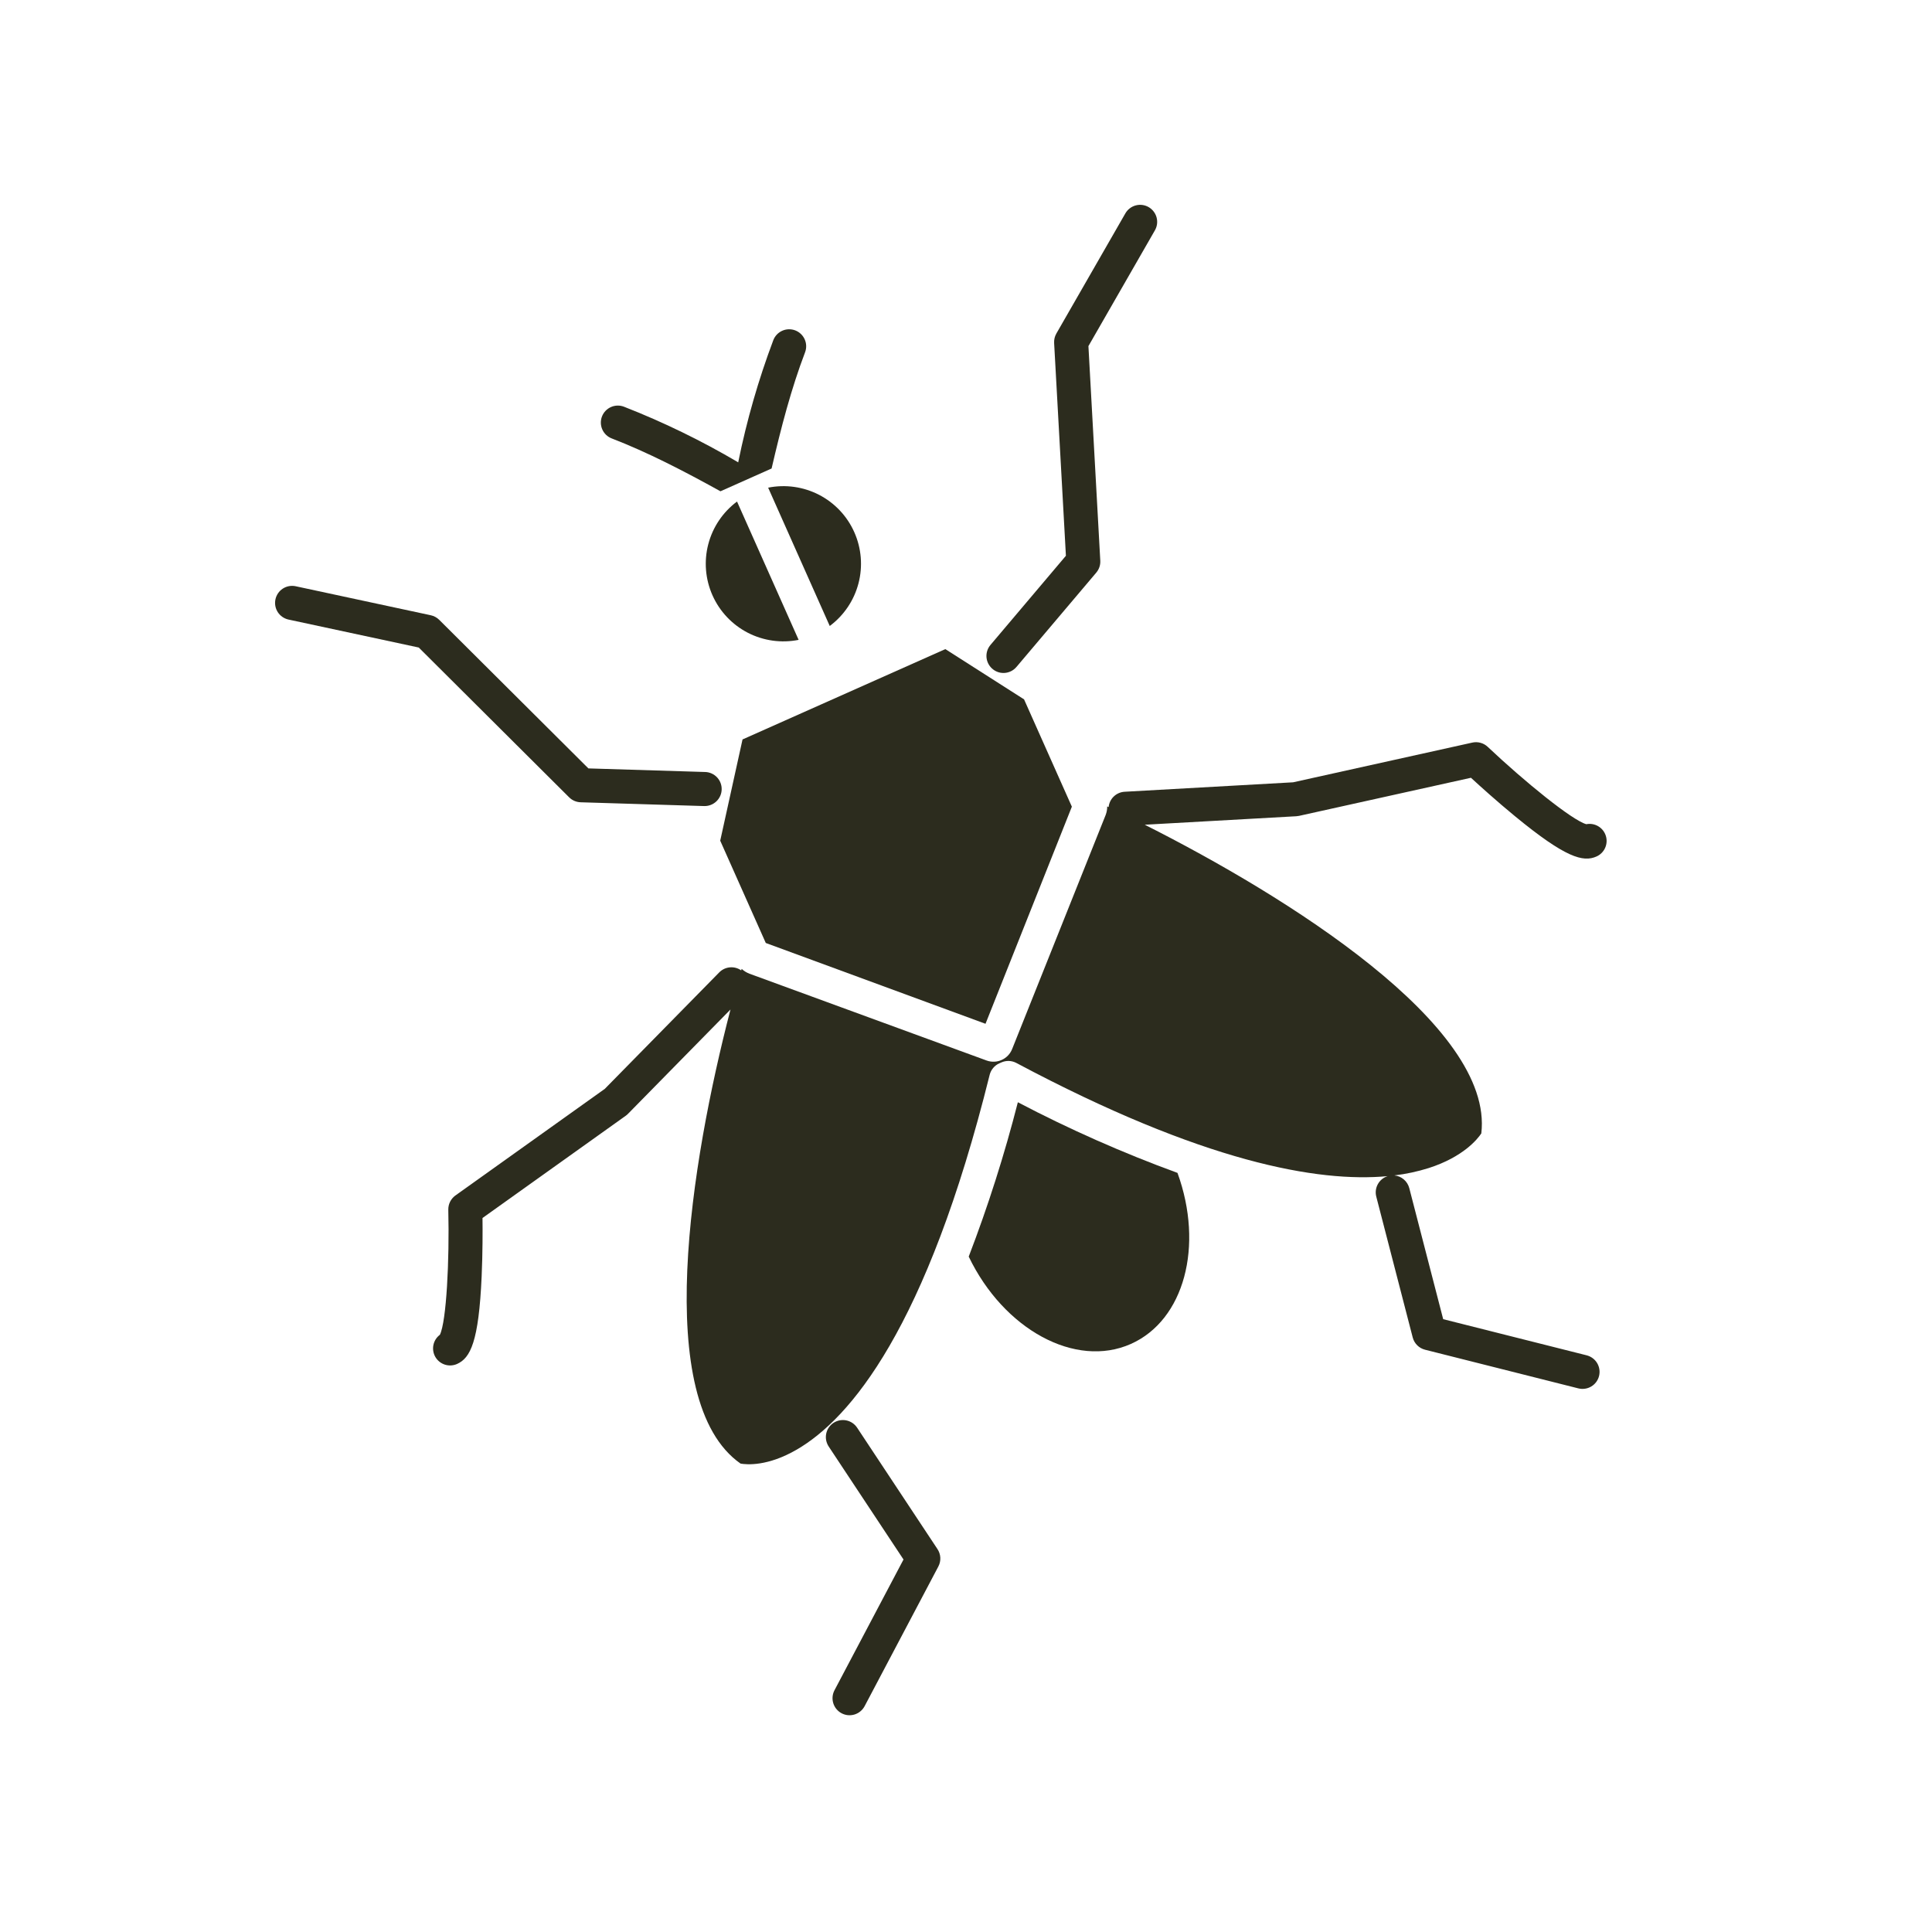 <?xml version="1.0" encoding="UTF-8"?> <svg xmlns="http://www.w3.org/2000/svg" width="101" height="101" viewBox="0 0 101 101" fill="none"> <g clip-path="url(#clip0)"> <path d="M52.823 35.103C52.945 35.049 53.053 34.967 53.139 34.865L57.311 29.934C57.458 29.76 57.533 29.537 57.52 29.309L56.9 18.094L60.372 12.048C60.431 11.947 60.47 11.835 60.486 11.718C60.501 11.602 60.494 11.483 60.464 11.37C60.434 11.256 60.381 11.149 60.309 11.056C60.238 10.963 60.148 10.885 60.047 10.826C59.945 10.768 59.832 10.73 59.715 10.715C59.599 10.7 59.48 10.709 59.367 10.74C59.254 10.771 59.148 10.824 59.055 10.897C58.962 10.969 58.885 11.059 58.827 11.162L55.224 17.436C55.138 17.586 55.098 17.757 55.107 17.929L55.723 29.054L51.78 33.715C51.65 33.869 51.575 34.062 51.569 34.264C51.563 34.466 51.626 34.664 51.748 34.825C51.869 34.986 52.041 35.102 52.236 35.153C52.432 35.203 52.639 35.186 52.823 35.103Z" fill="#2C2C1E"></path> <path d="M15.072 32.387L21.891 33.851L29.752 41.681C29.912 41.841 30.127 41.934 30.353 41.941L36.809 42.139C36.926 42.142 37.042 42.123 37.152 42.081C37.261 42.04 37.361 41.977 37.447 41.897C37.532 41.817 37.601 41.721 37.649 41.614C37.697 41.508 37.724 41.393 37.727 41.276C37.731 41.159 37.711 41.042 37.67 40.933C37.629 40.824 37.566 40.723 37.486 40.638C37.406 40.553 37.31 40.484 37.203 40.436C37.096 40.388 36.981 40.361 36.864 40.358L30.76 40.17L22.962 32.404C22.841 32.283 22.688 32.2 22.521 32.164L15.446 30.645C15.217 30.599 14.978 30.645 14.782 30.773C14.586 30.902 14.449 31.102 14.4 31.331C14.351 31.56 14.393 31.799 14.519 31.997C14.645 32.194 14.844 32.334 15.072 32.387Z" fill="#2C2C1E"></path> <path d="M23.893 71.305C24.592 70.993 25.027 70.146 25.179 66.734C25.234 65.502 25.232 64.311 25.224 63.674L32.715 58.327C32.757 58.297 32.796 58.263 32.832 58.226L38.188 52.774C36.126 60.701 34.051 73.25 38.715 76.513C39.046 76.571 40.133 76.663 41.652 75.782C44.434 74.168 48.442 69.46 51.737 56.189C51.77 56.058 51.832 55.936 51.919 55.832C52.006 55.728 52.115 55.645 52.239 55.59L52.35 55.541C52.474 55.486 52.608 55.46 52.744 55.464C52.879 55.469 53.011 55.505 53.131 55.568C62.899 60.77 68.913 61.825 72.541 61.486C72.324 61.554 72.142 61.704 72.031 61.903C71.921 62.102 71.891 62.336 71.948 62.557L73.853 69.919C73.893 70.074 73.974 70.215 74.088 70.328C74.201 70.441 74.343 70.521 74.498 70.56L82.504 72.579C82.618 72.608 82.737 72.615 82.853 72.599C82.97 72.583 83.082 72.544 83.183 72.484C83.285 72.424 83.373 72.345 83.444 72.251C83.514 72.156 83.565 72.049 83.594 71.935C83.623 71.821 83.629 71.702 83.611 71.586C83.594 71.469 83.553 71.358 83.493 71.257C83.432 71.156 83.352 71.068 83.257 70.999C83.162 70.929 83.054 70.879 82.94 70.851L75.446 68.963L73.673 62.111C73.626 61.934 73.527 61.775 73.387 61.656C73.247 61.537 73.074 61.465 72.892 61.448C73.501 61.376 74.103 61.247 74.689 61.063C76.492 60.484 77.238 59.553 77.439 59.253C78.112 53.607 67.219 46.829 59.845 43.115L67.77 42.671C67.819 42.668 67.867 42.661 67.913 42.651L76.898 40.66C77.367 41.092 78.251 41.891 79.204 42.674C81.841 44.842 82.762 45.087 83.461 44.775C83.661 44.686 83.821 44.527 83.911 44.327C84.001 44.127 84.014 43.901 83.948 43.693C83.882 43.484 83.742 43.307 83.553 43.195C83.365 43.083 83.142 43.045 82.927 43.087C82.183 42.879 79.701 40.863 77.774 39.043C77.668 38.943 77.54 38.87 77.399 38.832C77.259 38.793 77.112 38.789 76.969 38.821L67.599 40.897L58.791 41.391C58.579 41.403 58.379 41.491 58.225 41.638C58.072 41.785 57.977 41.982 57.956 42.193L57.883 42.158C57.883 42.313 57.855 42.466 57.799 42.61L52.909 54.849C52.807 55.1 52.612 55.302 52.364 55.412C52.117 55.523 51.836 55.533 51.581 55.442L39.181 50.903C39.029 50.846 38.89 50.76 38.772 50.65L38.749 50.73C38.576 50.608 38.366 50.552 38.156 50.571C37.946 50.59 37.749 50.682 37.601 50.833L31.617 56.923L23.809 62.496C23.691 62.581 23.595 62.693 23.53 62.823C23.465 62.953 23.433 63.097 23.436 63.243C23.5 65.892 23.338 69.086 22.996 69.779C22.821 69.91 22.7 70.101 22.657 70.316C22.614 70.531 22.651 70.754 22.762 70.943C22.873 71.132 23.05 71.273 23.259 71.34C23.467 71.406 23.693 71.394 23.893 71.305L23.893 71.305Z" fill="#2C2C1E"></path> <path d="M43.996 89.565C44.1 89.62 44.213 89.654 44.329 89.665C44.446 89.675 44.563 89.663 44.675 89.629C44.787 89.594 44.891 89.538 44.98 89.463C45.071 89.389 45.145 89.297 45.2 89.194L49.055 81.891C49.129 81.75 49.165 81.591 49.157 81.432C49.149 81.272 49.098 81.117 49.01 80.984L44.812 74.642C44.748 74.544 44.665 74.459 44.568 74.392C44.47 74.326 44.361 74.279 44.246 74.255C44.131 74.231 44.012 74.23 43.896 74.252C43.781 74.275 43.671 74.32 43.573 74.384C43.475 74.449 43.39 74.533 43.325 74.631C43.259 74.728 43.214 74.838 43.191 74.954C43.168 75.069 43.168 75.188 43.191 75.303C43.215 75.418 43.261 75.528 43.326 75.626L47.233 81.527L43.625 88.362C43.515 88.571 43.492 88.815 43.562 89.041C43.631 89.266 43.788 89.455 43.996 89.565Z" fill="#2C2C1E"></path> <path d="M37.664 25.683L40.337 24.492C40.841 22.318 41.365 20.314 42.087 18.417C42.171 18.196 42.163 17.952 42.066 17.737C41.969 17.522 41.791 17.355 41.571 17.271C41.35 17.188 41.106 17.195 40.891 17.292C40.676 17.389 40.508 17.567 40.425 17.788C39.648 19.853 39.037 21.977 38.598 24.14C38.596 24.15 38.595 24.161 38.593 24.172C38.584 24.166 38.575 24.16 38.565 24.154C36.664 23.034 34.677 22.067 32.622 21.263C32.402 21.178 32.157 21.183 31.942 21.278C31.726 21.373 31.557 21.549 31.471 21.769C31.386 21.989 31.391 22.233 31.486 22.449C31.581 22.665 31.758 22.834 31.977 22.919C33.871 23.651 35.711 24.603 37.664 25.683Z" fill="#2C2C1E"></path> <path d="M38.53 26.219C37.791 26.769 37.261 27.555 37.028 28.446C36.795 29.337 36.872 30.281 37.247 31.123C37.622 31.965 38.272 32.654 39.09 33.077C39.909 33.499 40.847 33.631 41.75 33.45L38.53 26.219Z" fill="#2C2C1E"></path> <path d="M37.651 43.949L40.033 49.296L51.52 53.521L56.034 42.171L53.535 36.561L49.42 33.934L38.818 38.656L37.651 43.949Z" fill="#2C2C1E"></path> <path d="M40.157 25.494L43.377 32.725C44.116 32.175 44.646 31.39 44.879 30.498C45.112 29.607 45.035 28.663 44.66 27.821C44.286 26.979 43.635 26.29 42.817 25.867C41.998 25.445 41.06 25.313 40.157 25.494L40.157 25.494Z" fill="#2C2C1E"></path> <path d="M61.556 61.316C58.695 60.271 55.907 59.037 53.211 57.623C52.512 60.36 51.654 63.055 50.642 65.692C52.475 69.506 56.222 71.548 59.119 70.258C61.91 69.015 62.945 65.135 61.556 61.316Z" fill="#2C2C1E"></path> </g> <defs> <clipPath id="clip0"> <rect width="76" height="76" fill="white" transform="translate(0 30.92) rotate(-24.007)"></rect> </clipPath> </defs> </svg> 
